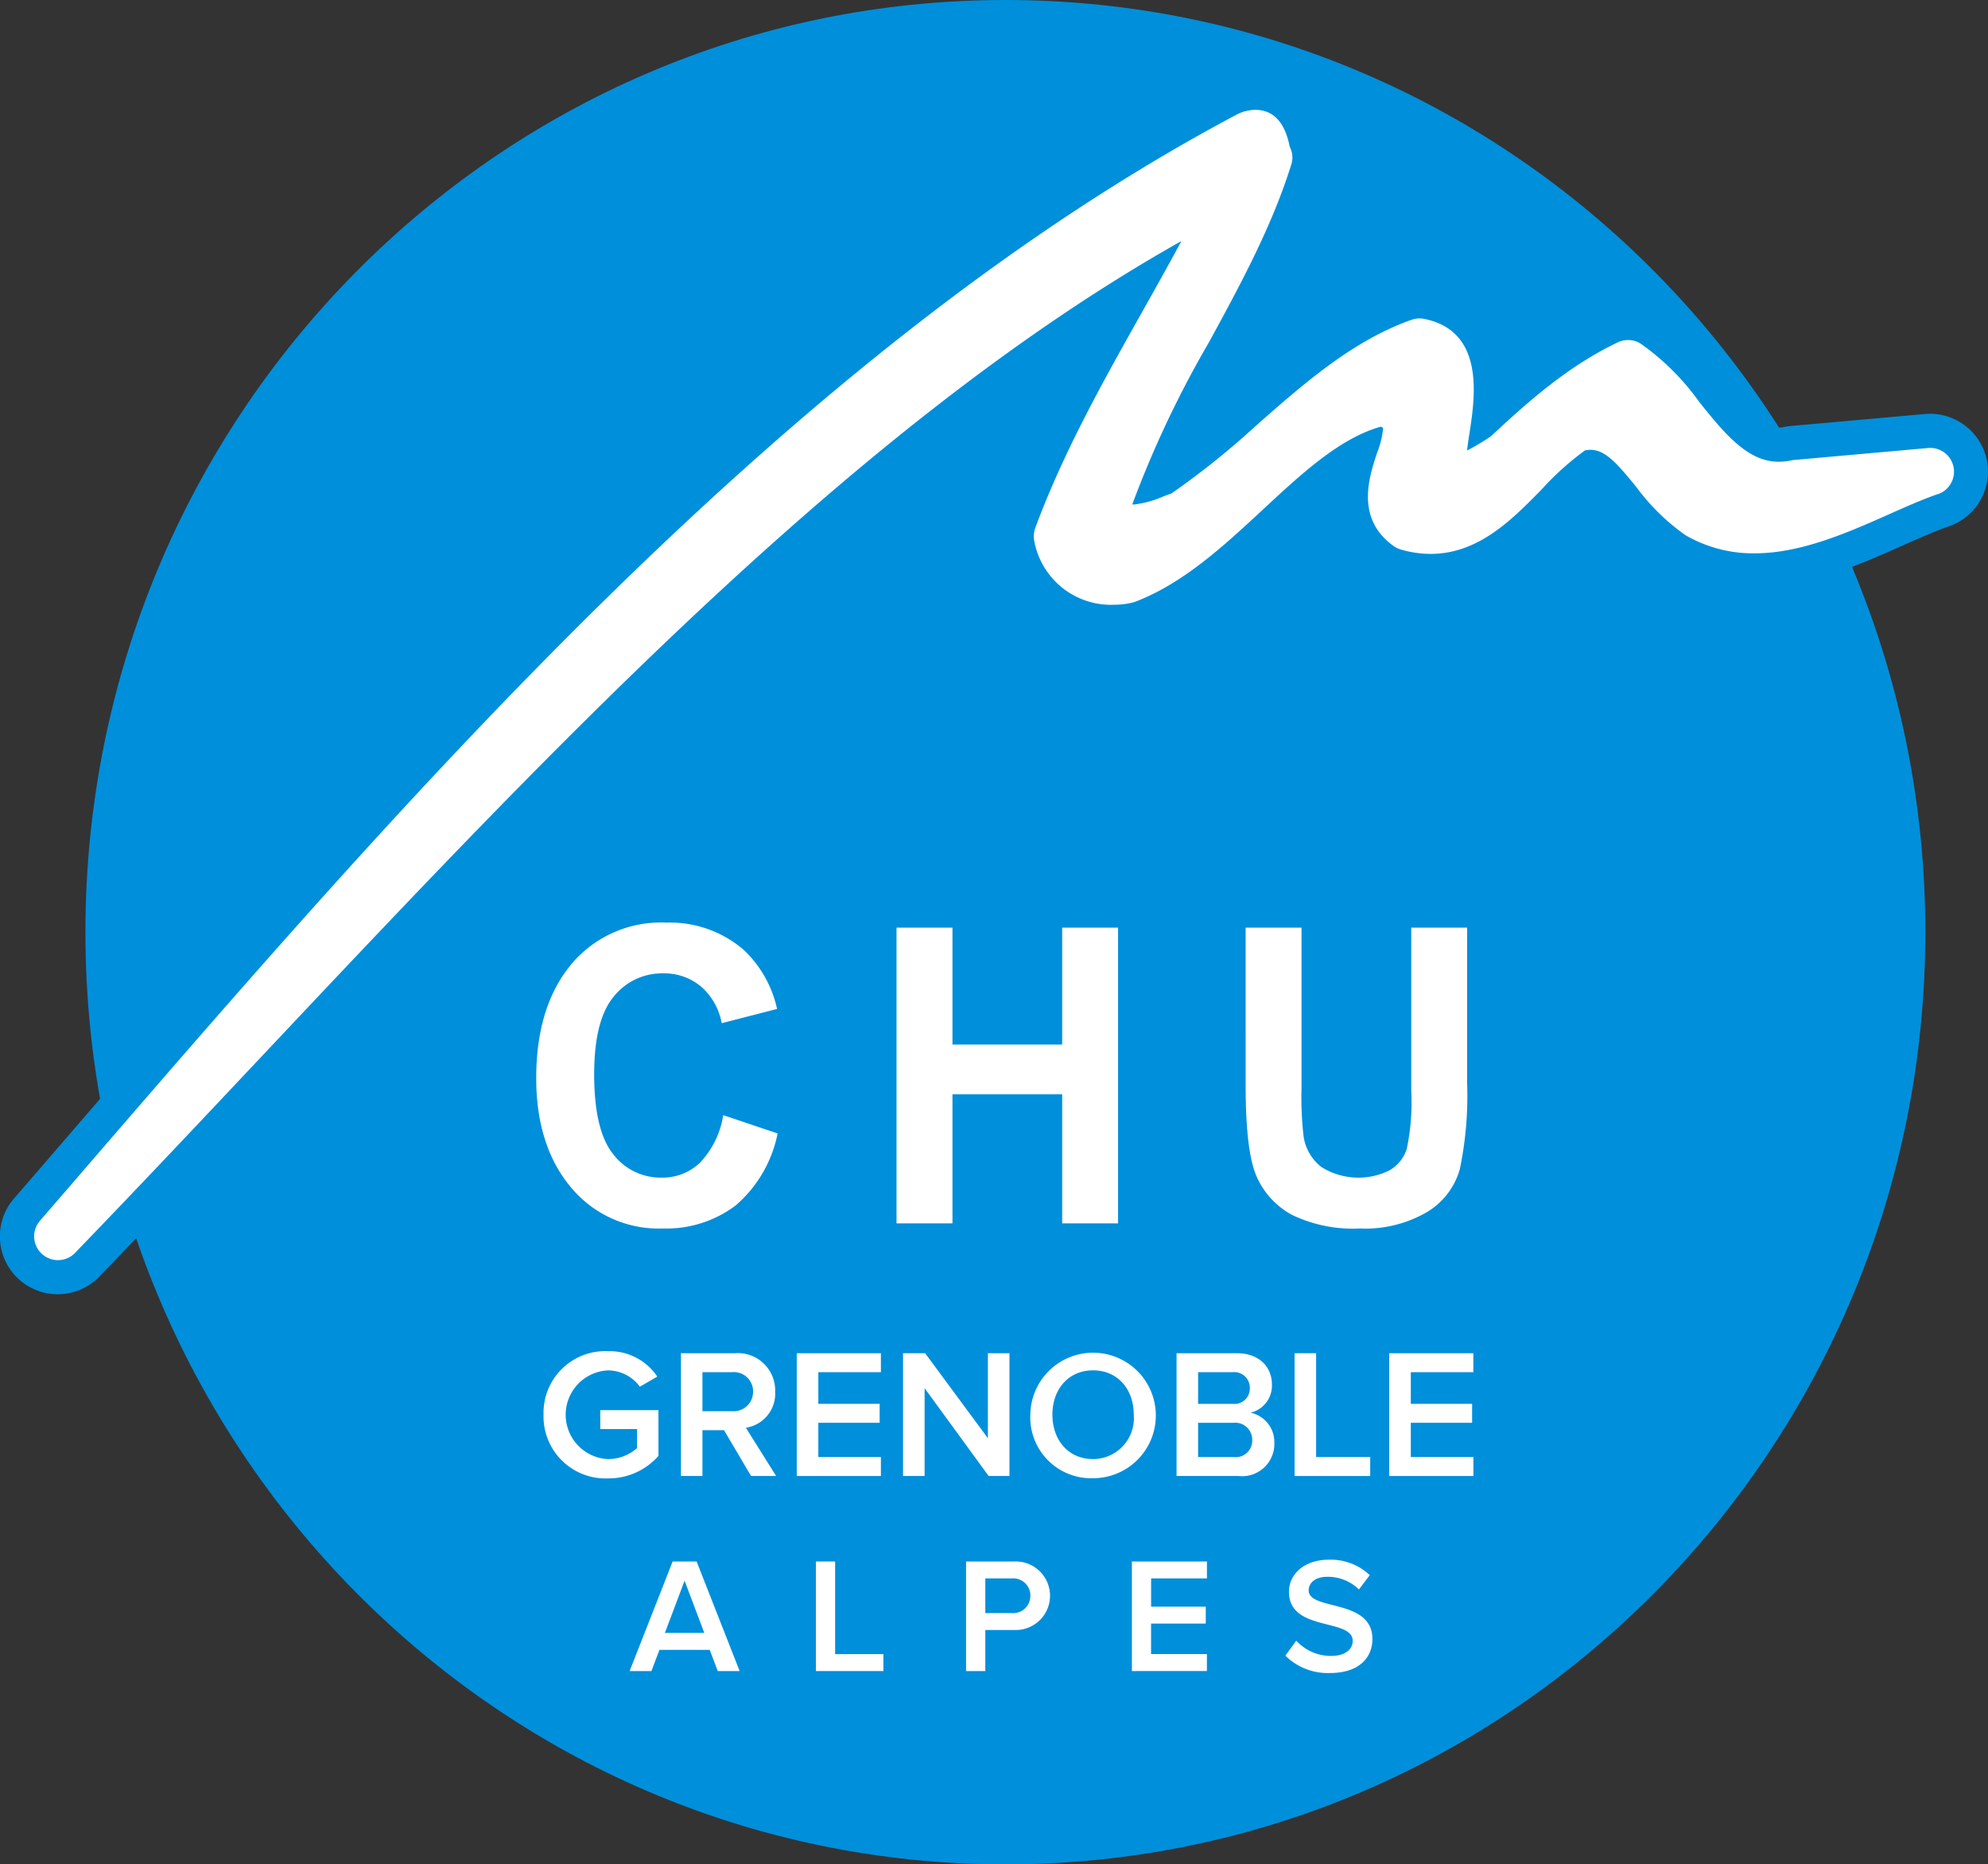 <svg xmlns="http://www.w3.org/2000/svg" width="182.406" height="171.06" viewBox="0 0 182.406 171.06">
  <rect x="0" y="0" width="182.406" height="171.06" fill="#333333" stroke="none"/>
  <g id="Groupe_11" data-name="Groupe 11" transform="translate(0)">
    <path id="Tracé_83" data-name="Tracé 83" d="M224.8,138.223c0,47.237-37.792,85.53-84.407,85.53s-84.412-38.293-84.412-85.53,37.794-85.53,84.412-85.53S224.8,90.986,224.8,138.223Z" transform="translate(-48.143 -52.693)" fill="#008fdb"/>
    <g id="Groupe_8" data-name="Groupe 8" transform="translate(49.872 123.973)">
      <path id="Tracé_84" data-name="Tracé 84" d="M173.056,403.836a5.66,5.66,0,0,1,5.911-5.827,5.262,5.262,0,0,1,4.525,2.331l-1.6.93a3.639,3.639,0,0,0-2.921-1.5,4.075,4.075,0,0,0,0,8.141,4.053,4.053,0,0,0,2.669-1.015v-1.74h-3.38v-1.739h5.339v4.2a6.087,6.087,0,0,1-4.627,2.063A5.685,5.685,0,0,1,173.056,403.836Z" transform="translate(-173.056 -398.009)" fill="#fff"/>
      <path id="Tracé_85" data-name="Tracé 85" d="M214.607,409.792l-2.483-4.206h-1.978v4.206h-1.972V398.526h4.945a3.425,3.425,0,0,1,3.7,3.53,3.171,3.171,0,0,1-2.687,3.31l2.773,4.425Zm.185-7.752a1.762,1.762,0,0,0-1.924-1.774h-2.722v3.579h2.722A1.779,1.779,0,0,0,214.791,402.04Z" transform="translate(-195.566 -398.34)" fill="#fff"/>
      <path id="Tracé_86" data-name="Tracé 86" d="M237.766,409.792V398.526h7.721v1.74h-5.74v2.906h5.626v1.737h-5.626v3.144h5.74v1.739Z" transform="translate(-214.534 -398.34)" fill="#fff"/>
      <path id="Tracé_87" data-name="Tracé 87" d="M272.788,409.792l-5.874-8.057v8.057h-1.978V398.526h2.026l5.76,7.8v-7.8H274.7v11.266Z" transform="translate(-231.95 -398.34)" fill="#fff"/>
      <path id="Tracé_88" data-name="Tracé 88" d="M297.465,403.836a5.758,5.758,0,1,1,5.756,5.829A5.587,5.587,0,0,1,297.465,403.836Zm9.49,0c0-2.332-1.47-4.069-3.734-4.069s-3.73,1.737-3.73,4.069c0,2.314,1.453,4.072,3.73,4.072A3.752,3.752,0,0,0,306.955,403.836Z" transform="translate(-252.801 -398.009)" fill="#fff"/>
      <path id="Tracé_89" data-name="Tracé 89" d="M334.839,409.792V398.526h5.537c2.077,0,3.212,1.286,3.212,2.87a2.547,2.547,0,0,1-1.962,2.586,2.752,2.752,0,0,1,2.184,2.754,2.957,2.957,0,0,1-3.281,3.056Zm6.721-8.07a1.427,1.427,0,0,0-1.571-1.455h-3.174v2.906h3.174A1.411,1.411,0,0,0,341.56,401.722Zm.219,4.76a1.556,1.556,0,0,0-1.707-1.573h-3.257v3.144h3.257A1.514,1.514,0,0,0,341.779,406.482Z" transform="translate(-276.757 -398.34)" fill="#fff"/>
      <path id="Tracé_90" data-name="Tracé 90" d="M365,409.792V398.526h1.977v9.527h4.964v1.739Z" transform="translate(-296.091 -398.34)" fill="#fff"/>
      <path id="Tracé_91" data-name="Tracé 91" d="M389.2,409.792V398.526h7.718v1.74H391.18v2.906h5.625v1.737H391.18v3.144h5.743v1.739Z" transform="translate(-311.605 -398.34)" fill="#fff"/>
    </g>
    <g id="Groupe_9" data-name="Groupe 9" transform="translate(49.201 84.649)">
      <path id="Tracé_92" data-name="Tracé 92" d="M188.345,306.143l4.988,1.679a11.718,11.718,0,0,1-3.872,6.626,10.577,10.577,0,0,1-6.664,2.093,10.446,10.446,0,0,1-8.056-3.352q-3.552-3.866-3.556-10.441,0-6.939,3.582-10.865a10.763,10.763,0,0,1,8.36-3.407,10.386,10.386,0,0,1,7.152,2.551,10.591,10.591,0,0,1,3.006,5.372l-5.082,1.307a5.822,5.822,0,0,0-1.929-3.39,5.228,5.228,0,0,0-3.411-1.181,5.669,5.669,0,0,0-4.587,2.156q-1.773,2.149-1.773,7.1,0,5.142,1.727,7.31a5.47,5.47,0,0,0,4.489,2.174,4.955,4.955,0,0,0,3.5-1.376A8.193,8.193,0,0,0,188.345,306.143Z" transform="translate(-171.186 -288.476)" fill="#fff"/>
      <path id="Tracé_93" data-name="Tracé 93" d="M263.266,316.9V289.768H268.4v10.724h10.065V289.768h5.13V316.9h-5.13V305.06H268.4V316.9Z" transform="translate(-230.208 -289.304)" fill="#fff"/>
      <path id="Tracé_94" data-name="Tracé 94" d="M352.492,289.768h5.128v14.714a31.035,31.035,0,0,0,.192,4.463,4.359,4.359,0,0,0,1.621,2.777,6.38,6.38,0,0,0,6.3.29,3.525,3.525,0,0,0,1.539-1.929,20.671,20.671,0,0,0,.415-5.29V289.768h5.127v14.256a32.963,32.963,0,0,1-.668,7.893,6.7,6.7,0,0,1-3.008,3.942,11.243,11.243,0,0,1-6.177,1.51,12.841,12.841,0,0,1-6.222-1.251A7.358,7.358,0,0,1,353.5,312.6q-1.007-2.266-1.009-8.358Z" transform="translate(-287.401 -289.304)" fill="#fff"/>
    </g>
    <path id="Tracé_95" data-name="Tracé 95" d="M42.248,185.075a3.746,3.746,0,0,1-2.838-6.188l2.628-3.039C73.113,139.821,108.325,99,149.594,77.066a5.428,5.428,0,0,1,2.509-.659c1.353,0,3.752.553,4.615,4.258,0,0,.029.144.037.176a3.627,3.627,0,0,1,.147,2.625c-1.845,5.885-4.795,11.3-7.647,16.538a117.692,117.692,0,0,0-5.914,11.89l.384-.144a74.756,74.756,0,0,0,7.52-6.066c4.45-3.909,9.042-7.941,14.7-9.93a3.688,3.688,0,0,1,1.236-.212,3.784,3.784,0,0,1,.741.074c5.892,1.18,6.053,6.656,5.656,10.313a45.053,45.053,0,0,1,11.139-8.047,3.779,3.779,0,0,1,1.6-.359,3.715,3.715,0,0,1,1.95.551,23.466,23.466,0,0,1,5.761,5.677c2.063,2.563,3.974,4.939,6.091,4.939a4.248,4.248,0,0,0,.843-.09,3.534,3.534,0,0,1,.43-.064l12.308-1.1c.112-.01.226-.015.339-.015a3.743,3.743,0,0,1,1.216,7.281c-1.363.471-2.892,1.153-4.371,1.812-3.921,1.741-8.364,3.714-12.971,3.714a13.916,13.916,0,0,1-7.1-1.868,20.743,20.743,0,0,1-4.934-4.77c-1.071-1.314-2.27-2.787-2.955-2.858a28.109,28.109,0,0,0-3.38,3.119c-2.81,2.872-6.288,6.429-11.348,6.429a11.4,11.4,0,0,1-3.158-.461,3.749,3.749,0,0,1-1.122-.538c-4.089-2.923-3.11-7.2-2.322-9.688a43.379,43.379,0,0,0-7.731,6.218c-3.69,3.422-7.486,6.943-12.173,8.746a4.031,4.031,0,0,1-.411.132,9.022,9.022,0,0,1-11.018-7.054,3.8,3.8,0,0,1,.188-1.814c2.612-7.068,6.31-13.646,9.888-20.009l.875-1.558c-27.617,16.943-53.729,44.664-79.03,71.523-5.673,6.025-11.52,12.235-17.247,18.161A3.734,3.734,0,0,1,42.248,185.075Z" transform="translate(-36.934 -67.893)" fill="#fff"/>
    <path id="Tracé_96" data-name="Tracé 96" d="M216.432,107.272a5.338,5.338,0,0,0-5.184-4.206c-.16,0-.322.007-.482.022l-12.316,1.1a4.919,4.919,0,0,0-.614.092,2.673,2.673,0,0,1-.508.055c-1.369,0-3.131-2.191-4.835-4.31l-.038-.048a25.02,25.02,0,0,0-6.178-6.038,5.26,5.26,0,0,0-2.751-.772,5.363,5.363,0,0,0-2.264.505,40.759,40.759,0,0,0-8.821,5.9,12.691,12.691,0,0,0-.19-1.4,8.263,8.263,0,0,0-6.816-6.886,5.33,5.33,0,0,0-1.049-.1,5.26,5.26,0,0,0-1.766.3c-5.93,2.085-10.638,6.22-15.19,10.218-.971.854-1.954,1.717-2.942,2.552,1.064-2.116,2.2-4.2,3.324-6.262l.022-.04c2.889-5.3,5.876-10.787,7.766-16.816a5.164,5.164,0,0,0-.139-3.569l-.005-.02-.008-.038c-.8-3.422-3.092-5.465-6.138-5.465a6.919,6.919,0,0,0-3.2.818l-.024.012-.022.012c-41.528,22.072-76.841,63.011-108,99.13l-2.633,3.045a5.308,5.308,0,0,0,7.819,7.175c5.748-5.948,11.6-12.162,17.257-18.171,23.638-25.095,47.973-50.928,73.5-67.936a119.157,119.157,0,0,0-7.813,16.334,5.388,5.388,0,0,0-.275,2.587,10.585,10.585,0,0,0,12.918,8.36l.026-.006.026-.007a5.543,5.543,0,0,0,.571-.185c4.965-1.91,8.873-5.535,12.653-9.041,1.521-1.413,3-2.787,4.449-3.948a8.308,8.308,0,0,0,3.636,7.516l.015.011.015.01a5.3,5.3,0,0,0,1.6.764,12.919,12.919,0,0,0,3.57.516c5.716,0,9.609-3.979,12.451-6.885.829-.847,1.622-1.656,2.368-2.3.519.529,1.213,1.381,1.643,1.91a22.354,22.354,0,0,0,5.273,5.088l.047.029.048.028A15.462,15.462,0,0,0,195.123,119c4.94,0,9.542-2.044,13.6-3.847,1.452-.648,2.951-1.315,4.249-1.764A5.318,5.318,0,0,0,216.432,107.272Zm-4.479,3.161c-1.386.479-2.9,1.149-4.5,1.861-3.779,1.678-8.064,3.578-12.335,3.578a12.372,12.372,0,0,1-6.312-1.655,19.541,19.541,0,0,1-4.518-4.418c-1.752-2.152-2.852-3.425-4.207-3.425a2.363,2.363,0,0,0-.517.059,25.983,25.983,0,0,0-3.944,3.546c-2.727,2.787-5.821,5.945-10.217,5.945a9.832,9.832,0,0,1-2.725-.4,2.2,2.2,0,0,1-.661-.318c-3.524-2.52-2.269-6.311-1.517-8.575a8.078,8.078,0,0,0,.549-2.278c-.019,0-.088-.04-.233-.1-3.77,1.082-7.2,4.259-10.809,7.614-3.57,3.31-7.258,6.735-11.67,8.433a2.527,2.527,0,0,1-.254.082,7.235,7.235,0,0,1-1.746.209,7.157,7.157,0,0,1-7.321-5.975,2.232,2.232,0,0,1,.112-1.065c2.562-6.931,6.23-13.459,9.779-19.771,1.21-2.154,2.45-4.359,3.631-6.559C112.9,103.9,85.126,133.39,58.239,161.933,52.3,168.244,46.684,174.2,41.024,180.06a2.183,2.183,0,0,1-1.568.662,2.183,2.183,0,0,1-1.653-3.606l2.624-3.037c30.981-35.916,66.092-76.624,107.107-98.423a3.843,3.843,0,0,1,1.776-.476c1.579,0,2.623,1.026,3.094,3.049a2.5,2.5,0,0,0,.1.4,2.066,2.066,0,0,1,.112,1.585c-1.8,5.751-4.726,11.111-7.55,16.295a96.1,96.1,0,0,0-7.035,14.875,1.317,1.317,0,0,0,.16.009,9.471,9.471,0,0,0,2.689-.741c.267-.1.523-.2.763-.286a74.406,74.406,0,0,0,7.838-6.295c4.333-3.806,8.81-7.74,14.184-9.629a2.14,2.14,0,0,1,.718-.123,2.226,2.226,0,0,1,.435.043c5.59,1.12,4.66,7.189,4.159,10.449-.075.483-.169,1.092-.228,1.63a22.708,22.708,0,0,0,2.2-1.315c3.411-3.194,7.126-6.478,11.643-8.617a2.2,2.2,0,0,1,.936-.209,2.151,2.151,0,0,1,1.13.319,22.493,22.493,0,0,1,5.4,5.372c2.264,2.815,4.405,5.477,7.271,5.477a5.829,5.829,0,0,0,1.154-.122,1.934,1.934,0,0,1,.246-.037l12.321-1.1c.067-.006.134-.009.2-.009a2.18,2.18,0,0,1,.705,4.242Z" transform="translate(-34.141 -65.103)" fill="#008fdb"/>
    <g id="Groupe_10" data-name="Groupe 10" transform="translate(57.766 143.104)">
      <path id="Tracé_97" data-name="Tracé 97" d="M203.136,461.809l-.739-1.945h-4.611l-.737,1.945h-2l3.947-10.053h2.2l3.948,10.053Zm-3.044-8.291-1.809,4.793H201.9Z" transform="translate(-195.045 -451.592)" fill="#fff"/>
      <path id="Tracé_98" data-name="Tracé 98" d="M242.664,461.809V451.756h1.763v8.5h4.429v1.553Z" transform="translate(-225.568 -451.592)" fill="#fff"/>
      <path id="Tracé_99" data-name="Tracé 99" d="M281.043,461.809V451.756h4.433a3.145,3.145,0,1,1,0,6.285H282.81v3.768Zm5.9-6.9a1.574,1.574,0,0,0-1.7-1.6H282.81v3.18h2.425A1.571,1.571,0,0,0,286.939,454.906Z" transform="translate(-250.169 -451.592)" fill="#fff"/>
      <path id="Tracé_100" data-name="Tracé 100" d="M323.422,461.809V451.756h6.886v1.552h-5.123V455.9H330.2v1.551h-5.018v2.8h5.123v1.553Z" transform="translate(-277.333 -451.592)" fill="#fff"/>
      <path id="Tracé_101" data-name="Tracé 101" d="M362.645,460.1l1-1.372a4.315,4.315,0,0,0,3.179,1.4c1.448,0,2-.708,2-1.385,0-2.109-5.848-.8-5.848-4.492,0-1.673,1.448-2.952,3.664-2.952a5.2,5.2,0,0,1,3.75,1.417l-.993,1.31a4.093,4.093,0,0,0-2.925-1.159c-1.023,0-1.687.512-1.687,1.248,0,1.886,5.848.724,5.848,4.461,0,1.673-1.191,3.118-3.888,3.118A5.5,5.5,0,0,1,362.645,460.1Z" transform="translate(-302.475 -451.298)" fill="#fff"/>
    </g>
  </g>
</svg>
